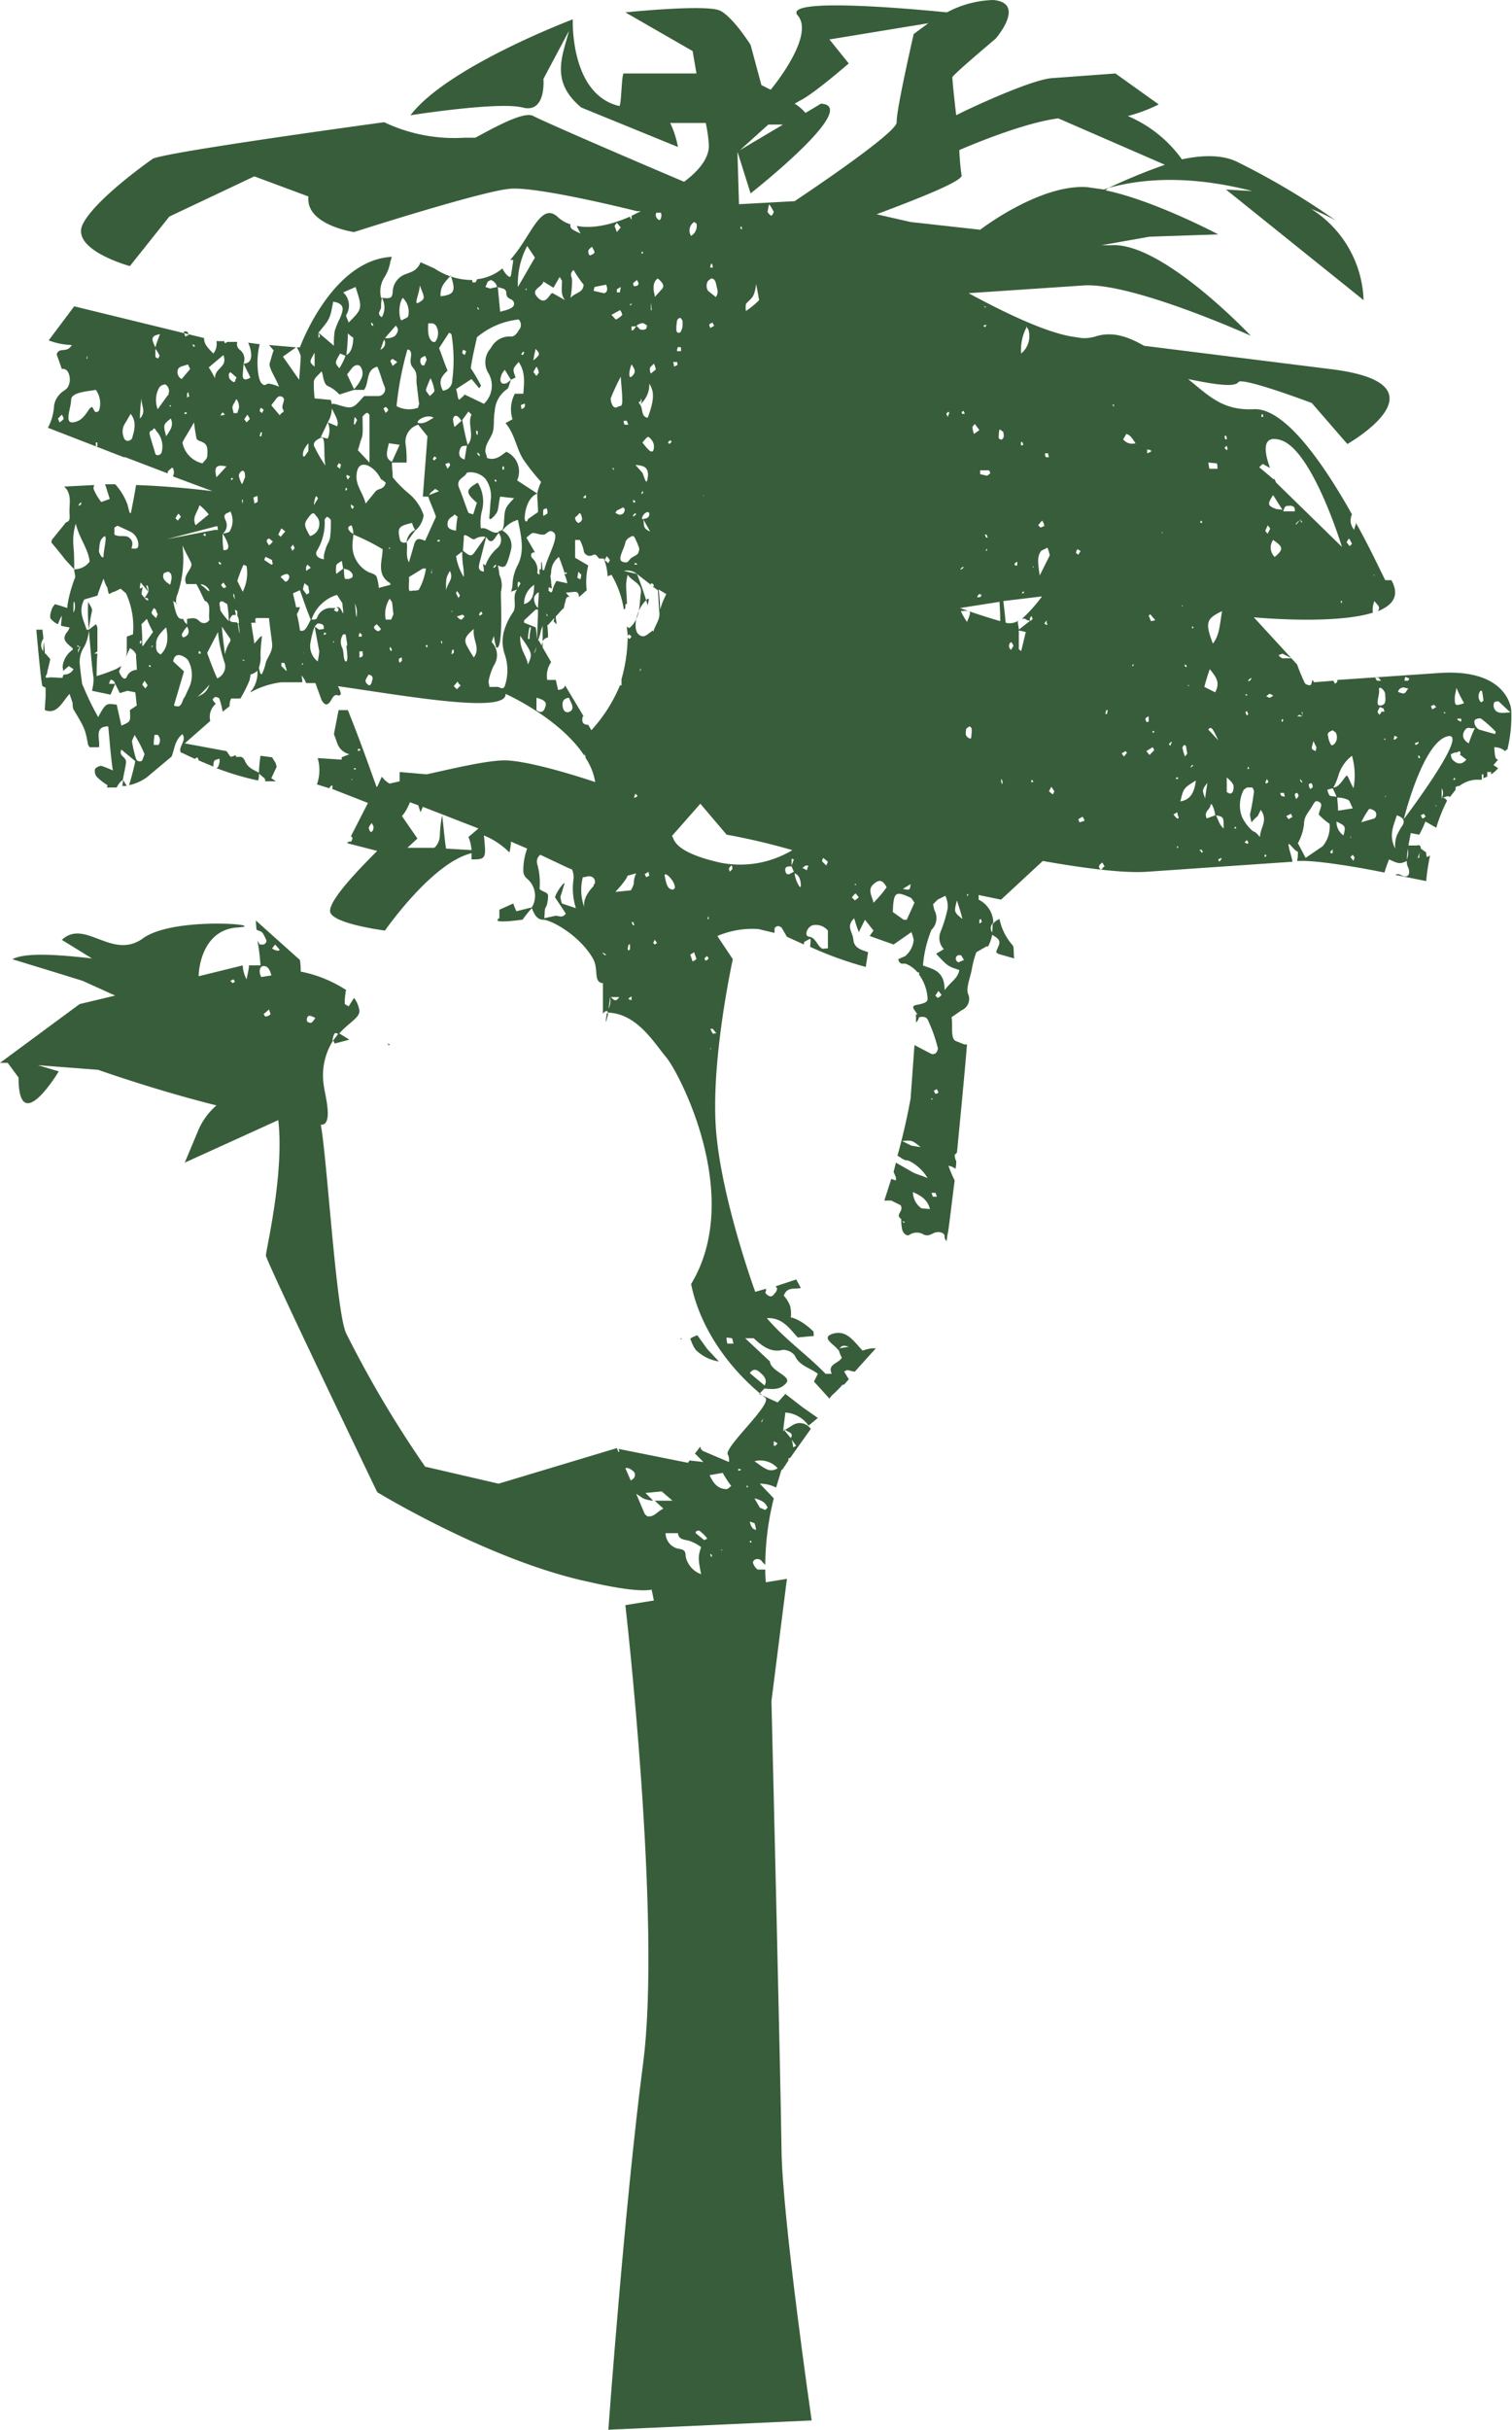 <svg id="Layer_1" data-name="Layer 1" xmlns="http://www.w3.org/2000/svg" viewBox="0 0 195.6 314.1"><defs><style>.cls-1{fill:#385d3a;}</style></defs><path class="cls-1" d="M80.9,207.5s4.7,40.8,2.3,59.2-4.5,47.4-4.5,47.4l26.3-1.2s-3.8-26.2-3.9-35-1.3-58-1.3-58l2-15.8" transform="translate(0 0)"/><path class="cls-1" d="M93,176l-1.5-1.6-1.3-1.8c-.9.4-1,.4-.8.7a4.5,4.5,0,0,0,.6,1.2A5.4,5.4,0,0,0,93,176ZM43.3,134.9l1.9-.5-1.3-.8h-.1l-.7.9Zm35.1-2.8.3-1.1h-.2C78.5,131.1,78.3,132.1,78.4,132.1Zm49.9-11.3.3.2c1,.6.7,1,.4,1.7s.1.4.1.6l2.1.6c-.1-.7,0-1.5-.2-1.7a7.3,7.3,0,0,1-1.7-3.4,2.2,2.2,0,0,0-.9.7A5.7,5.7,0,0,1,128.3,120.8ZM50.2,134.9v.2h.2V135Zm80.2-16.5h-.1v0ZM87.9,173.1h.3V173ZM195.5,91.8s-.3-5.4-9.3-4.8l-13.2.9v.2c0,.1-.2.2-.3.3l-.2-.4h0l-2.5.2-.2-.3c-.1.2-.1.4-.2.6s-.7,0-.8-.2a24.4,24.4,0,0,1-1-2.4h0l-5.6-6.1s10.3,1,15.4-.6a3,3,0,0,1,.2-1.5c.3.4.6.6.6.9s-.1.2-.1.4c1.9-.8,2.8-2,1.7-4h-.8c-.9-1.8-2.2-4.6-3.9-7.6a.4.4,0,0,1,.1.3c0,.2-.2.5-.2.8a1.8,1.8,0,0,1-.3-2c-3.7-6.6-8.7-13.8-12.7-13.6s-5.8-1.7-8.5-3.9c3.4.7,6,1.1,6.5.4s9.5,2.7,9.5,2.7l4.6,5.3s13.7-7.8-2.3-9.7l-24-3c-2.1-1.2-4.1-1.9-6.3-1.2a5,5,0,0,1-1.8.2l-1.3-.2c-3.4-.6-8.3-2.9-13.3-5.6l14.9-1c6.3-.4,21.6,6.5,21.6,6.5s-11.4-12.1-18-11.7h-1.3l6.2-1.1,8.9-.3s-8.3-4.4-14.6-5.7l.4-.3-.6.2-2.1-.3c-5.1-.4-11.5,3.7-13.9,5.5l-9-1-4.4-1c4.8-1.8,11-4.2,11-5a31.2,31.2,0,0,1-.3-3.3c3.5-1.5,9-3.6,12.8-4.1l13.8,6a74.9,74.9,0,0,0-7.3,3c6.4-1.8,13.2-1,18.6.4l-3.4-.2,17.8,14.3A14.5,14.5,0,0,0,169.6,27a26.5,26.5,0,0,1,3.2,1.5A95.6,95.6,0,0,0,160.2,21c-1.9-1-4.5-1-7.3-.4a16.6,16.6,0,0,0-7-5.6,20.6,20.6,0,0,0,4-1.5l-5.6-4-8.2.6c-2.8.2-11.3,4.2-12.4,4.8-.3-2.5-.5-4.6-.5-4.9s5.6-5,5.6-5,4-4.6-.3-5a13.5,13.5,0,0,0-6,1.6c-7-.7-21.2-1.8-19.3.4s-1.7,7.4-3.5,9.6L98.5,11,97.1,5.8s-2.2-3.5-3.9-4.4-12.3.2-12.3.2l8.7,5,.5,2.9H80.7c-.3-.1-.3,4.3-.6,4.2-6.4-1.5-6-11.2-6-11.2s-16.2,6.1-21,12.4c0,0,11.4-1.8,14.5-1s2.7-3.7,2.7-3.7L73.6,4c-.8,3.2-2.5,6.5,1.6,9.9L87.7,19a12.1,12.1,0,0,0-1-3.1h4.6a18.6,18.6,0,0,1,.4,2.8c.1,2.1-2,3.9-3.2,4.8C80,19.9,70.1,15.6,69,15s-4.2,1-7.5,2.8H60.1a21.1,21.1,0,0,1-10.4-2s-27.3,3.7-29.9,4.7c0,0-7.5,5.2-9.1,8.5s6.1,5.4,6.1,5.4L21.9,28l11-5.2,7,2.6h0c-.4,3.7,5.9,4.6,5.9,4.6S62.3,24.7,66,24.4s16.4,2.9,16.4,2.9h.5l-1.2.6v.5a.8.8,0,0,1-.2-.4c-1.6.7-4.4,1.7-6.9,1.2l.5,1c-1-.5-1.4-.6-1.3-1.2a4.2,4.2,0,0,1-1.7-1c-2.2-1.9-3.4,2.6-6.1,5.6h.4c-.1.8-.2,1.4-.3,2s-.9-.4-1.1-.9a6.2,6.2,0,0,1-3.3,1.4.8.8,0,0,1-.2.4h-.4v-.3a8.8,8.8,0,0,1-4.9-1.5l-1.8-.8a2.1,2.1,0,0,1-1.3,1.3l-.5.2a2.5,2.5,0,0,0-1.8,2.4c-.1.8-.3.8-1.5.7a3.4,3.4,0,0,1,.4-2.6,5.4,5.4,0,0,0,.8-2.1c.1-.2.1-.4.2-.6-7.8.4-11.9,11.7-11.9,11.7h-.4a5.4,5.4,0,0,1,.5,1.1c0,.8-.1,1.6-.2,3.1l-2.1-3,1.7-1.2-3.5-.3.6.7c-.2.5-.3,1-.5,1.6s.7,1.8,1.2,3.1a4.6,4.6,0,0,0-1.3-.4c-.3-.1-.5.5-1-.1s-.7-3.2-.2-5l-1.5-.2a4.2,4.2,0,0,1,.4,1.6c0,.8-.4,1.1-1,1.1a1.5,1.5,0,0,0-.5-1.8.9.9,0,0,1-.3-1H29.4l-.3.2c0-.1-.1-.2-.1-.3H28a2,2,0,0,1-.4,1.6c-.9-.9-1.2-1.3-1.2-2L9.6,39.6,6.3,44a8.9,8.9,0,0,0,3,.6c-.6,1-1.4.4-1.8.9a.4.4,0,0,0-.1.5L8,47.7c.6-.1.9.4,1,1A2,2,0,0,1,8.8,50c-.2.4-.8.6-1.1,1A2.7,2.7,0,0,0,7,52.4a7,7,0,0,1-.8,2.9L16,59.1h.2l5.5,2.1V61c.1-.2.3-.3.5-.5s.3.4.3.6-.1.3-.1.5l5.1,1.9s-4.4-.6-9.9-.8c-.2,1.3-.4,2.2-.6,3.3s-.4-.7-.6-1a6.7,6.7,0,0,0-.6-1.2,7.4,7.4,0,0,0-.9-1.2H13.6l.6,1.9-1.1.4a7.5,7.5,0,0,1-1-1.7,1.1,1.1,0,0,1,.1-.5l-3.9.2c1.1,1,.6,2.4.7,3.6s-.4.8-.6,1.2L6.7,69.8c0,.1-.1.3,0,.4S8.2,72,8.4,72.3l1.2,1.3c0,.4.2.9.1,1.1s-.9,2.4-1,3.9l-.9-.3-.7-.2c-.2.3-.4.5-.4.7a2.2,2.2,0,0,0-.2,1.1,2.5,2.5,0,0,0,1,.8A5.4,5.4,0,0,1,8,79.6c0,.3-.1.8-.1,1.3l1,.2H9a1.6,1.6,0,0,1-.4.7c-.5.8-.3,1.1.8,2v.2a3,3,0,0,0-1.3,2.2c.1.6.1.9.1.5l.7-.6.6.4a1.3,1.3,0,0,1-1.2.7c-.1,0-.2.3-.2.4s-1.3-.1-1.9,0-.1-.4-.1-.6.3-1.2.4-1.8l-.6-.7H5.8c0-.5-.1-1-.1-1.5a4.9,4.9,0,0,0-.1,1.2,1.3,1.3,0,0,1,0-1.6c0-.5-.1-.9-.1-1.2H4.7c.3,3.4.7,7.4.8,7.3l.4.2v1c0,.6-.1,1.3-.1,1.9,1.6.6,2.2-1,3.2-2.1l.4,1.2a2.2,2.2,0,0,0,.1.8c1.5,2.5,1.5,2.5,1.9,4.6l.2.3h1.2c.2-1-.7-2.7,1.2-2.7.2,1.9.3,3.7.6,5.7a15.6,15.6,0,0,0-1.5-.6,1.2,1.2,0,0,0-.8.4,1.2,1.2,0,0,0,.2,1,7.6,7.6,0,0,0,1.4,1.1.4.4,0,0,1-.1.3h1.3a2.5,2.5,0,0,1,.8-1,1.9,1.9,0,0,1-.1.8h.6l-.5-.8c.1-.7.3-1.4.4-2.2s-1-.8-.6-1.7l1.8,1.5c-.2,1-.5,2.1-.8,3.1a5.9,5.9,0,0,0,2.4-1.1l3.1-2.6c.4-1,.4-2.1,1.4-2.9.6.9-.6,1.6-.2,2.4h.1l1.7.8.3-.2a.8.8,0,0,1,.2.4h0l1.9.8a1.7,1.7,0,0,1,.1-.7c.1-.2.4-.2.6-.3s.1.6,0,.8a.5.5,0,0,1-.3.4,35.4,35.4,0,0,0,5.4,1.6,2.8,2.8,0,0,0,.1-.9c.3.3.8.6.8.8v.2h1.4l-.6-.4.7-1.5c-.1-.2-.1-.5-.3-.7l-.3-.5-1.5-.2a18,18,0,0,0-.2,2.2c-.7-.4-1.4-.6-1.8-1.5s-.8-.4-1.2-.6h0v-.2h0c-.2.1-.6.3-.7.2l-.5-.7-5.4-1,3.3-2.9a2.2,2.2,0,0,1,.7-2.2c-.1-.2-.3-.3-.4-.6l.3-.3c.2,0,.6.1.6.3a9.4,9.4,0,0,1,.4,1.6l.9-.7a2,2,0,0,1,.2-1h1.2a17.9,17.9,0,0,0,1.2-2.4c0-.2.1-.4.1-.7a1.9,1.9,0,0,0,.9-.5,3.8,3.8,0,0,1-.7,2.5c-.1.1-.2.2-.2.3a11,11,0,0,1,4-1.3h2.7a3.4,3.4,0,0,0-.1-.9,3.7,3.7,0,0,1,.6,1h1.2l.8,2.2c.3.5.7,1,1.3-.1s.9-.1,1.2-.7a3,3,0,0,0-.4-1c9,1.3,21.9,3.6,21.7,1,0,0,7,3.1,10.2,8v-.2c.1.1.1.3.2.4h-.1a8,8,0,0,1,1.3,3.2c-4.2-1.4-9.6-2.9-12-2.8s-6.2,1-9.8,1.8l-3.5-.3v1.2l-1.3.3a3,3,0,0,1-1-.9l-.6,1.3h-.1c-.9-2.5-2.2-6.2-3.7-9.9H43.8l-.6,3.1.4,1.1a2.2,2.2,0,0,0,1.6,1.5l-1,.4v.3l-3.1-.2a5.6,5.6,0,0,1-.1,3.4l1.6.5a.8.8,0,0,1,.4-.4v.5l4.6,1.8-2.2,4.3.2.2a.8.8,0,0,1-.2.5h-.3l-.2.2,3.9,1c-1.7,1.7-6.2,6.2-6.1,7.8s7.1,2.5,7.1,2.5,6.1-8.8,11.2-10v.8c1.9,0,1.9-.1,1.6-3.1a10,10,0,0,1,3.3,2.2,6.8,6.8,0,0,0,.2-1.4l2.1.9a7.9,7.9,0,0,0-.5,2.8,1.3,1.3,0,0,0,.5,1.1,2.9,2.9,0,0,1,.6,3.7h0l-2,.5a10.4,10.4,0,0,1-.4-1l-1.8.8v1.1c-1.3.8,2.9.2,2.9.2h.1a14.6,14.6,0,0,1,1.2-1.5c.3.7.6,1.5,1.5,1.5s4.6,1.9,6.4,5c.8,1.4,0,3.1,1.3,3.2v4a.6.6,0,0,1,.6-.4v.2h0c3.8.1,6,3.9,7.6,5.8s10.1,17.9,3.2,29.3c.1.1,1,7.8,9.6,14.7,1,.8-5.7,6.7-4.8,7.4a2,2,0,0,1,.1.9l-3.3-1.4a.7.7,0,0,1-.4-.6l-.7.9,1.1,1.1-1.8-.2-.2.3-9-1.8a.6.6,0,0,1,.1.4H80l-.2-.5-15.3,4.6L55,189.6a140.7,140.7,0,0,1-10.2-17.2c-1.3-2.5-2.5-22.8-3.3-27,1.7.1.5-4,.4-5a8.4,8.4,0,0,1,1.2-5.9H43c.2-1,.3-1.1.8-.8,1.3-1.5,2.7-2.1,2.7-3a3.6,3.6,0,0,0-.7-1.7l-.7,1.1-.5-.3a6.6,6.6,0,0,1,.1-1.4.6.6,0,0,1,.1-.4,16.6,16.6,0,0,0-5.9-2.4,8.5,8.5,0,0,0-.1-1.5l-5.7-5.1a10.9,10.9,0,0,0,.1,1.2l.5.2c.3.1.5.6.7,1s-.1.6-.3.7h-.5l-.3-.5a25.3,25.3,0,0,1,.4,3.2H32.2v.3l-.3,1.5a4.1,4.1,0,0,1-.5-1.8l-5.7,1.4c0-1,.5-6,5-6.3s-8.2-1.5-12.2,1.4-7.5-2.6-10.5.2l3.9,2.4c-4.4-.5-8.6-.8-10.3.1l6.2,1.9,2.9.9,4.2,1.9-4.6,1.1L0,137.4H1l1.4,1.9c0,7.9,5.2-.8,5.2-.8l-2.7-.8,7.8.6s7.3,2.6,15.3,4.6a8.9,8.9,0,0,0-2.3,3.1l-1.8,4.3L36,144.8c.8,6.9-1.6,16.8-1.6,17.5s14.4,30.6,14.4,30.6,14.6,8.9,27.4,11.6c4.8,1.1,7.1,1.2,8.1,1l2.2,10.7,12.6,1.1c-.7-4.6,1-7.9.5-10a15.6,15.6,0,0,1-.6-4.4H98a1.8,1.8,0,0,1-.6-.9.5.5,0,0,1,.3-.4.7.7,0,0,1,.9.3l.4.4a36,36,0,0,1,1.1-8.6l-1.8-1.9a4.6,4.6,0,0,1,2.1.5l.7-2.3h.1l.8-1.2v-.3h.2l2.7-3.8-.3-.3a1.7,1.7,0,0,0-2-.2l-1.3.8.3-2.4a4,4,0,0,1,3,1.7l1.2-1-2-1.4-2.2-1.7-1,1.1-2.4-1.1.7-.7c1.1.1,2,.2,2.8-.7s-2-1.5-2.1-2.8L96.4,173h1.1c1.1,1,2.2,1.9,3.8,1.5a2,2,0,0,1,1.5.7c.6,1.4,2,1.6,3,2.4l-.5,1,2,2.2.3-.4a14.7,14.7,0,0,0,1.4-1.4h.2l.6-.7-.6-1,.4-.2.8.2h.2l2.7-3h-.4a5,5,0,0,0-1.3.3c-1.1-1.1-2-2.7-3.8-2.2s.3,1.5.6,2.1h.1a4.2,4.2,0,0,0,.4,1c-.4.8-1.9.8-1.3,2.1h-.8c-2.3-2.4-5.2-4.4-7.6-7.2,2-.1,2.9,1.3,4,2.5l2.1-.2c-.1-.3,0-.5-.1-.6s-1.5-1.5-2.9-1.8a3.8,3.8,0,0,0-.1-1.5,4.1,4.1,0,0,0-.8-1.3c.4-1.2,1.4-.8,2.2-1l-.6-1.1-2.7.9c.1,0,.1.1.2.2s-.1.6-.3.7a.7.7,0,0,1-.5.4,1,1,0,0,1-.7-.5.9.9,0,0,0,.1-.5l-1.4.4s-4.5-12.3-5.1-21.3,2.2-21.7,2.2-21.7l-2-3a11.6,11.6,0,0,1,5.3-.9l2.1.5v-.6c.3-.4.6-.3.9-.1l.7,1.2,2.2,1v-.2c0-.2.4-.3.7-.5s.1.7.1,1A46.9,46.9,0,0,0,112,125l.3-1.9c-.8-.3-1.8-.5-1.9-1.6s-1-1.7.1-2.8a18.9,18.9,0,0,0,.6,1.8l.8-1.6,1.1,1.4-.5.7,3.1,1.1,2.3-1.6a5.4,5.4,0,0,1,.3,1,3.1,3.1,0,0,1-1.1,2.1l-.9.4c.2.8.6.5,1,.6a3.9,3.9,0,0,1,1.5,1.1h.2v.3a5.8,5.8,0,0,1,1.1,3.1c0,.4-.3.6-1.4.8s.1.9.1,1.4a.2.2,0,0,0-.2-.2v1.1a1.6,1.6,0,0,0,.4-.7c.5-.1,1-.1,1.2.5a19.6,19.6,0,0,1,1.2,3.4c.1.2-.1.6-.2.7a.6.6,0,0,1-.7.1l-2.1-1.1-.5,6.9s-.6,3.5-1.7,7.4c.4.2.8.6,1.2.6s1.9.9,2.7,2.3c-.9-.4-1.5-.5-2-.8l-2.1-1.2-.3,1.2.3.7v.4l-.6-.2-.9,2.8h.9l1.2.6c.5.8-.8,1.2.1,1.8a5.3,5.3,0,0,0,.1,1.3c.1.5.6,1,1,.7a1.7,1.7,0,0,1,1.8,0c.7.3,1.1-.2,1.6-.3s1.1.1,1.1.5.1.4.2.6.1-.6.2-.9.5-3.8.9-6.9a15.4,15.4,0,0,1-.8-1.9,1.9,1.9,0,0,1,.9.4,3.4,3.4,0,0,0,.1-1h0a1.9,1.9,0,0,1-.2-.8l.3-.3c.4-4.2.9-9.2,1.3-14-.3.1-.6-.1-1.4-.4s-.4-1.9-.6-3.1l1.3-.9a1.6,1.6,0,0,0,.8-2.2c-.2-.8.3-2,.5-3a13.1,13.1,0,0,1,.6-2.3l1.4-.8c0,.4.5-.5.7-1.7a.9.9,0,0,1,.1-1.3,3.4,3.4,0,0,0-1.9-3v-.6l2.9.6,5.4-5h0c5.1.9,10.3,1.6,13.4,1.4l18.9-1.3c-.1-.7-.4-1.4-.5-2.1s.7.7,1.2.8a4.9,4.9,0,0,1-.1,1.2h.3c2-.1,7.1.7,11,1.5a16.2,16.2,0,0,1,.6-1.7h0c1.3.6,1.4.6,2.3.2a1.5,1.5,0,0,0,.2.9c.2.6.1,1.1-.4,1.1s-.8-.5-1.3-.2l4,.8a27.2,27.2,0,0,1,.5-3.3l-.4.2a1.5,1.5,0,0,1-.1-.6l-.7-.5c0-.4-.2-.5-.5-.4h-1.1l.3-1.6,1.1.2a13.8,13.8,0,0,0,.8-1.7l1.4.8a21.3,21.3,0,0,1,1.4-3.5.9.9,0,0,0-.6-.4c.3,0,.7-.3.9-.1h.1l.7-.9v-.2c-.1-.1.2-.3.4-.3h.1a3.9,3.9,0,0,1,2.1-.8h.8v-.7h.2v.5l.5-.2v-.6h.5v.3a3.4,3.4,0,0,0,.9-.8l-.6-.4.6-.7c-.4-.1-.4-.4-.5-1.6a2,2,0,0,1,1.4.5l.2-.2h.1A18.1,18.1,0,0,0,195.5,91.8ZM177.7,74.3a.1.1,0,0,1,.1.1h-.1ZM164,69c-.1-.1-.3-.3-.3-.4s.2-.4.3-.7l.3.4C164.3,68.5,164.1,68.7,164,69Zm.9,3a1.7,1.7,0,0,1-.2-2.2C166,70.7,166.1,71,164.9,72Zm.2-6.2c-1.1-.4-1.2-.6-.4-1.8l1.2,1.9Zm2.4.3H166c.1-.3.2-.7.5-.7S167.6,65.2,167.5,66.1Zm.2,1.7h-.1a1.2,1.2,0,0,1,.5-.5Zm.7-.2-.3-.5h0l.4.4h-.1ZM173.5,78a.4.4,0,0,0-.1-.3h.2A.3.3,0,0,1,173.5,78Zm1-8.4a4.3,4.3,0,0,1,.4.7l-.3.3-.4-.5ZM163.3,53.5a.1.1,0,0,0,.1.1v.3h-.2A.4.4,0,0,1,163.3,53.5Zm.1,6.5.9.5c-.7-1.9-1.2-4.4,1.4-3.6,4.1,1.3,7.9,13.8,7.9,13.8l-8.5-8.3-.3-.6V62l-1.9-1.6C163.1,60.2,163.4,59.9,163.4,60ZM7.9,43v0ZM7.7,54.6l-.2-.5.5-.5c.1.2.3.5.2.6S7.9,54.5,7.7,54.6Zm14.4-2.2v.2c-.1-.1-.2-.1-.2-.2Zm-.7-2.7a1,1,0,0,1,.4,1.2c0,.1,0,.2-.1.2l-1.3,1.8a3.3,3.3,0,0,1,.2-2.8A1,1,0,0,1,21.4,49.7Zm-1.3-3.6v-1a3.5,3.5,0,0,1,.5.8c.1.1-.1.3-.1.4S20.1,46.2,20.1,46.1Zm.6-2.9a17.7,17.7,0,0,0-.6,1.7C19.5,43.7,19.6,43.4,20.7,43.2ZM11.3,46v.2c0,.1,0,.2-.1.2A.8.8,0,0,1,11.3,46Zm1.3,11.7h-.2v-.5h.2Zm.2-4.6c-.6.5-.6-.2-.9-.5l-.3.2c-.6.9-1.1,1.7-2.2,1.8s-.2-1.9-.2-2.9,2.1-1.1,3.2-1.3A3,3,0,0,1,12.8,53.1Zm4.3,3.5c0,.2-.4.4-.6.4a.6.6,0,0,1-.5-.5,1.9,1.9,0,0,1,.2-1.8l.7-1.2C17.7,54.5,17.4,55.6,17.1,56.6Zm1-2.5a24.5,24.5,0,0,1,.2-2.7C18.2,52.3,19,53.2,18.1,54.1Zm2.8,4.4a.5.5,0,0,1-.3.3.4.4,0,0,1-.5-.1c-.2-.8-.5-1.6-.7-2.4s.3-.5.4-.8.4.1.4.2A2.9,2.9,0,0,1,20.9,58.5Zm.6-2.1c-.4-1.5-.4-1.5.6-2.3C22.5,55.1,22,55.6,21.5,56.4Zm24,44.5v-.2h.1Zm.3-1.4v-.2h.2a.1.1,0,0,0,.1.1Zm.5-2.4v-.2c0-.1.1-.1.2-.1s.1.1.1.2Zm1.6,10.4a1.1,1.1,0,0,1-.2-.5,2.1,2.1,0,0,1,.4-.6l.2.4C48.4,107.2,48.1,107.7,47.9,107.5Zm12.7.7a5.3,5.3,0,0,1,.4,1.7h.1l-3.4-.2c-.2-1.3-.3-2.7-.5-4.3a15.8,15.8,0,0,0-.3,2.6,2.3,2.3,0,0,1-.6,1.5.1.1,0,0,0-.1.1H52.7l1.3-1.2-2-2.9a5.4,5.4,0,0,0,.9-1.5.4.4,0,0,0,.1-.3l1.1.4.3.9.3-.7,7.2,2.8ZM71.8,116l1.4,2.1c-.5.7-1,.2-1.4.3l-1.4.3c.1-.5,0-1.1.2-1.4s.3-1,.3-1.5-.8-.5-1.1-.9a8.9,8.9,0,0,0-.3-3.2,1.1,1.1,0,0,1,.4-1.2l3.6,1.7.5.2a2.5,2.5,0,0,1,.2,1.2,8.4,8.4,0,0,0,.3,3.8l-1.8-.6a2.9,2.9,0,0,1-.2-.9c.2-.5.3-1,.5-1.6S72,115.2,71.8,116Zm5.1-1.7c-.1,0-.1.1-.1.2s-1.5,1.4-1.2,2.8a6.5,6.5,0,0,1-.2-3.9c.4,0,.7-.2,1-.1A.7.7,0,0,1,76.9,114.3ZM30.1,127.1l-.3-.3.4-.2.2.3Zm4.3,4.3c-.1.1-.2-.2-.3-.3l.7-.6.2.6A.9.9,0,0,1,34.4,131.4Zm-.6-5.1c-.3-.5-.3-1.3.2-1.4s.9.3,1.1,1.2Zm2.2-3.4a1.3,1.3,0,0,1-.8-.3l.4-.5.6.7Zm4.5,9.1c-.2.3-.5.3-.8,0v-.3c.1-.5.4-.4.7-.3l.4.2ZM103,186.9l-.4.2a3.6,3.6,0,0,0-.2-1Zm-1.7-2.2.7.4c.5.2.5.5.3.8l-1-1.2Zm-2.4-1.4h0l-.5-.2Zm-.1.1-.3.5v-.2ZM82,191.1l-.4.3-.7-1.6h0a.7.7,0,0,1,.6.1,1.5,1.5,0,0,1,.6.5A.8.8,0,0,1,82,191.1Zm3.7,4c-.7.3-1.1,1.1-2,.9l-.3-.3-1.1-2.6.9.6a4.2,4.2,0,0,0,1.3.3l-1-1,2.1-.2L87,194H84.7l1.1,1Zm3,6.1c0-.7-.2-.9-1-1a2.1,2.1,0,0,1-1.6-2h1.6c.1.9.9.8,1.5,1a5.5,5.5,0,0,1,1.5.8c-.4,1.2-.4,1.5,0,3.5A3.1,3.1,0,0,1,88.7,201.2Zm2.4-2.1-1.1-.9V198c.2-.1.4-.2.5-.1a4.7,4.7,0,0,1,1,1Zm.8,2v-.2H92a.6.6,0,0,1,.1.4Zm2.2,9.6-.7-.4c-.1,0,.1-.3.1-.5l.7.4A4.3,4.3,0,0,0,94.1,210.7Zm-.8-10.4h.1v.2Zm.7,6.6h.1v.2Zm0-14.4c-1.1,0-1.7-.7-2.2-1.8l1.7-.3a12.6,12.6,0,0,0,1.1,1.7C94.3,192.3,94.2,192.5,94,192.5Zm1.5-2.4v-.2h.3v.2Zm.7,15.3h.1l.2.2Zm.4-13.1V192l.2.2Zm.5,7.1c-.1,0-.1-.1-.1-.2h.2v.2Zm.5,6.3c.1-.2.5-.2.7-.1s.3.5.2.6a3.9,3.9,0,0,1-.8,1A1.1,1.1,0,0,1,97.6,205.7Zm-.2-8.1a1.9,1.9,0,0,1-.4-.9l.6.2a2.9,2.9,0,0,1,.2.9Zm1.4-3.4a1.8,1.8,0,0,1,.5.7l-.3.3-.7-.3-.7-1.2A3.5,3.5,0,0,1,98.8,194.2Zm-1.2-5.3a3,3,0,0,1,3,.9C99.5,190.5,98.8,189.7,97.6,188.9Zm2.5-2.6.5.3-.3.3h-.2Zm-1.7-8.8c.5.4.9,1,.5,1.6L97,177.5C97.5,176.8,98,177.1,98.4,177.5Zm10.2-3.2c.4-.4.5-.4,1.2-.2ZM94.7,173c.1.2.1.5.2.7h-.8a2.2,2.2,0,0,1-.1-.8Zm23.1-58.7c-.1.8-.1.8-1,.6ZM92,34.1h.1a.9.9,0,0,1,.1.5h-.3A.9.9,0,0,1,92,34.1Zm-.4,2.2L92,36c.5,0,.6.5.7,1s.3.8-.1,1.4l-1-.8A1.2,1.2,0,0,1,91.6,36.3Zm.8,5.8-.5.3c-.1-.2-.2-.4-.1-.5s.2-.1.4-.2A.8.8,0,0,0,92.4,42.1Zm-1.3,22H91V64ZM89.8,28.7l.3.2a1.5,1.5,0,0,1-.7,1.6A1.3,1.3,0,0,1,89.8,28.7Zm.1,49.8h0ZM87.6,41.4a.5.5,0,0,1,.4-.3c.1,0,.2.2.3.4v.6a1.9,1.9,0,0,1-.2.7.3.3,0,0,1-.4.2c-.1,0-.2-.2-.2-.3A5.7,5.7,0,0,1,87.6,41.4Zm.5,4h-.5a.7.7,0,0,1,.1-.5c0-.1.2,0,.4,0Zm-1,1.4h.5c0,.2.1.4,0,.4l-.4.2C87.2,47.2,87.1,46.9,87.1,46.8Zm-.4,10.1.2.2-.3.3-.2-.2ZM86,53.8h-.2v0ZM84.9,27.5h.6a1,1,0,0,1-.1.9s-.2.1-.2,0A.7.7,0,0,1,84.9,27.5Zm.2,8.5c.7.6.9,1,.5,1.4l-.9,1a1.3,1.3,0,0,0-.1-.6C84.5,37.1,84.5,36.4,85.1,36Zm.4,36.9v0Zm-1.3-34h0c0,.4.1.8.1,1.2h-.1Zm-.1,8.6.5-.5c.1.3.3.7.2.8s-.4.3-.6.5A1.2,1.2,0,0,1,84.1,47.5ZM83,61l-.8-.9c.8.1,1.8.1,1.6,1.6S83.3,61.2,83,61Zm.2,2.7-.2.2v-.2c0-.1.1-.1.1-.2S83.2,63.6,83.2,63.7Zm-1.7,8.6c-.2.2-.3.6-1,.3s.3-1.7.4-2.5a1.2,1.2,0,0,1,.7-.7c.4-.3.5.1.7.5a10.4,10.4,0,0,1,.4,1,1.4,1.4,0,0,1-.2.7C82.2,71.9,81.7,72,81.5,72.3Zm.9.7h-.3v-.2h.1C82.4,72.8,82.4,72.9,82.4,73Zm-.2-6.7a.3.3,0,0,0,.1.2l-.4.3v-.2Zm-.3-1.4v-.3l.3.2c0,.1-.1.1-.1.2Zm0-22.2h-.2v-.5h.6Zm.7,2.1v-.2h0ZM84,66.4c0,.6-.4.6-.8.7s.1-.9.6-.9A.2.2,0,0,1,84,66.4Zm.1,2.3c-1.1-.4-.7-1.1-.9-1.6Zm-1-11.5c.4-.4.6-.8.8-.7s.7.6.7,1.2-.2.8-.5.6S83.5,57.7,83.1,57.2Zm.7-3.2c-.9-.1-.6-1.2-1-1.7s.1-.3.1-.5v-.3c0,.1.2.3.1.3a.8.8,0,0,1-.2.5A3.4,3.4,0,0,0,84,49.6C84.7,50.7,84.6,51.8,83.8,54Zm-.7-21.5a.1.1,0,0,0,.1.1.2.2,0,0,1-.2.2v-.2ZM83,41.8c.2-.1.4.1.6.2s0,.4,0,.5a.9.9,0,0,1-.7.1c-.2,0-.3-.3-.5-.4S82.8,41.8,83,41.8Zm-.6-5.6c.1.2.2.3.2.5s-.3.3-.5.3-.2-.4-.2-.4Zm-.9,3.1h.3l-.3.2Zm.2,7.8c.3.5.7.9.1,1.5S81.4,47.8,81.7,47.1Zm-.6,7.3a1.7,1.7,0,0,0,.2.5h-.5a.7.7,0,0,1-.1-.5ZM80.8,66a.6.6,0,0,1-.8.5l-.4-.2.2-.3.8-.4C80.7,65.6,80.9,65.9,80.8,66Zm-1.2-4.8h0c0,.1.1.1.1.2Zm.2-32.4.5.6-.5.6-.3-.8Zm.5,8.3c0,.2-.1.5-.1.7h-.4v-.4Zm-.1,3c.1,0,.3.5.3.6a2.4,2.4,0,0,1-.8.6c-.1,0-.3-.3-.6-.6ZM79,51.5a30.2,30.2,0,0,1,1.3-2.8c.1,1.4.2,2.2.2,3.1s-.3.6-.6.8-.5,0-.6-.1A1.9,1.9,0,0,1,79,51.5Zm.4,9.3-.2-.3h.1C79.4,60.5,79.4,60.6,79.4,60.8Zm-.5,11.6-.2.4-.5-.4.3-.5Zm-.8-34.5-1.3-.3c0-.2.1-.3.1-.5l1.5-.3C78.7,37.4,78.5,37.9,78.1,37.9Zm-1.5-6c.1.3.3.5.3.7s-.3.3-.5.4-.3-.3-.3-.5S76.3,32.1,76.6,31.9ZM75.5,64.2l.3-.2v.3c0,.1-.2.1-.3.1ZM74,36.2c0-.4-.4-.8.2-1.3a15.6,15.6,0,0,0,1.3,1.9c-.1,1.1-.9.9-1.7,1.7A11.6,11.6,0,0,0,74,36.2Zm1.3,30.9a.6.6,0,0,1-.5.5.8.8,0,0,1-.4-.6c-.1-.1.3-.3.5-.6S75.3,66.9,75.3,67.1ZM73.1,74h.2v.2h-.3a5.6,5.6,0,0,1,.4,1.2l-1.4-.3a3.7,3.7,0,0,0-.5,1.1h0a.5.5,0,0,1-.2.4v0l-.3-.2c-.1-.1,0-.3,0-.5l.4.2c-.1-.6-.1-1.1-.2-1.6a4.3,4.3,0,0,0,.1-.5,2.5,2.5,0,0,1,1-2c.3.7.5,1.4.8,2.2Zm-2.7-.3h-.2c-.1-.8-.1-1.2-.1-1H70v.9h-.2v.7l-.3-.2a2.1,2.1,0,0,0-.7-2c-.2-.4-.1-.7.4-.7l-1.1-1.9c.4-.3.6-.6.9-.6s1,.3,1.4.2.7-.8,1.3-.2S70.8,72,70.4,73.7Zm.5,5.9h-.2v-.4C70.7,79.4,70.8,79.5,70.9,79.6ZM65.5,58.4c-.7.5-1.4,1.2-2.5.8a2.5,2.5,0,0,0-.2-.7c-.1-1,.6-1.7.9-2.5s.1-1.9.3-2.8a3.7,3.7,0,0,1,1.6-2.9c.2-.1.3-.7.5-1.2l.6-.3c-.4-1.1-.4-1.1.4-2,.9,1.3.7,2.7.6,4.1H66.6a4.3,4.3,0,0,0-.3,3.3l-.9.5c1.2,1.4,1.4,3.3,2.3,4.7A28.3,28.3,0,0,0,70,62.3a6.6,6.6,0,0,0-.5,1.5c0,.7.1,1.5.1,2.4l-1.3.9h0c-.1.4-.3.4-.4.1s.1-2.8,1.6-3.4l-2.6-1.7A2.8,2.8,0,0,0,65.5,58.4Zm-1,10.4c-.9.3-1.4-.7-2.3-.5a6.9,6.9,0,0,1,.1-2.1,4.6,4.6,0,0,0-.5-3.8c-1.6.9-1.6,1.3-.1,2.6-.2.5-.3,1-.5,1.5l-.6-.2c-.4-1-.7-2-1.2-3.2s.7-1.3,1-2a2.6,2.6,0,0,1,2.4.8,3.8,3.8,0,0,1,.7,2.6c-.1.8-.1,1.5-.2,2.3s.8-.2,1-.6.2-1.2.4-2l1.8.2c-1.2,1.3-1.2,1.3-1.3,3.1a3,3,0,0,1-.2,1h0l-.5.2ZM59,76.7c0-.1.1-.2.1-.3a2.1,2.1,0,0,1,.4.6l-.2.3Zm.3,2.4c-.1.2-.1.4-.2.6h0C59.2,79.5,59.2,79.3,59.3,79.1ZM59,71.9l.8-.6a10.9,10.9,0,0,0,.1,1.8,7.6,7.6,0,0,1,.1,1.5A7.2,7.2,0,0,1,59,71.9Zm0-3.3c-.7-.1-1.2-.3-1.1-1s.6-.7.9-1.1l.4.3A11,11,0,0,0,59,68.6Zm1.5-11.1c-.3-1.1-.5-2.1-.7-3.2l.8-1.1.4.4C60.4,54.8,61.5,56.4,60.5,57.5Zm-.1.1-.3,1.8c-.7-.2-.8-.7-.6-1.3S60,57.7,60.4,57.6Zm-.5,13.6c0-.6.1-1.1.1-1.8s1.1.5,1.4.3a1.9,1.9,0,0,1,1.4-.3l-1.2,1.7C61,72,60.9,72,59.9,71.2Zm1.8-15a.9.9,0,0,1-.1-.5h.2v.5Zm.1,2.3.3.3a.3.3,0,0,0-.1.2l-.3-.4A.1.1,0,0,0,61.8,58.5ZM64,62.2V62c.1,0,.2,0,.2.1s0,.1,0,.2Zm1-1.9h.2v.4H65Zm-.2-11.6a1.7,1.7,0,0,1,.2-.5l.3-.4.8,1.3-.5.4C64.9,49.8,64.6,49.4,64.8,48.7Zm2.7,4.2a1.1,1.1,0,0,1-.1-.5c0-.1.2-.1.4-.2s.1.4,0,.5Zm.2,4.2h0Zm-.3-11.3c.1-.1.2-.2.2-.3h.2a.5.5,0,0,1-.2.4Zm.6-8.5h.1v.2H68Zm1,10.8a7.8,7.8,0,0,1,.4-.7,1.6,1.6,0,0,1,.3.8l-.3.4Zm.1,27.5c0,1.4-.3,2.2-1.3,2.5A2.9,2.9,0,0,1,69.1,75.6Zm-1.3,4.6,1.5-1.4h.3c0,1.3-.1,2.6-.1,3.5s-.1-.8-.2-1.2l-1.5-.6Zm1.3-3a1.5,1.5,0,0,1,.5-.6h.1c0,.7-.1,1.3-.1,2A1.7,1.7,0,0,1,69.1,77.2Zm1.2-11.3c0-.1.2-.1.4-.2a.9.9,0,0,1,.1.7l-.5.3A2.2,2.2,0,0,1,70.3,65.9Zm0-29.5,1.3.8.8-1.4.3.5c0,.9-.2,1.8.4,2.5l-1.6-.9c-.4-.1-.8,1.7-1.9.6S70.1,37.2,70.3,36.4ZM69,46.6a13,13,0,0,1,.3-1.5C69.9,45.8,69.9,45.8,69,46.6Zm-.8-14.8,1,1.5L67,37.1A10.3,10.3,0,0,1,68.2,31.8Zm-2.7,6.1c0,.9.9.6,1,1.3s-1.1.9-1.8,1.1l-.3-3.2C64.8,37.3,65.5,37.2,65.5,37.9Zm-2.4-1.5.4-.2a1.2,1.2,0,0,1,.8.9l-.9.2-.6-.2Zm-1.3,3.3.2.3h-.2c0-.1,0-.2-.1-.2Zm-1.9,5.5.4.2a1.7,1.7,0,0,1-.2.5c-.1-.1-.3-.2-.3-.3S59.9,45.3,59.9,45.2ZM61,49l1,1.2c.1-.2.3-.4.2-.4a21.4,21.4,0,0,0-1.3-2.2c.2-1.4.5-2.6.8-4a10,10,0,0,1,5.4-2.3,1,1,0,0,1,0,1.4c-.2.4-.6.9-1.1.8A2.7,2.7,0,0,0,63.5,45h0a2.7,2.7,0,0,0-.4,3.1,3.2,3.2,0,0,1-.5,4.1l-2.5-1.2c-.1.2-.3.3-.6.6s-.3-.8-.5-1.3Zm-1.6,5,.3.4-.9.8a4.4,4.4,0,0,1-.2-1C58.7,53.7,59,53.6,59.4,54ZM58.3,35.6c.7,2,.5,2.5-1.3,2.7C56.9,36.9,57.7,36.4,58.3,35.6Zm-2.9,6.2h.4a.7.7,0,0,1,.6.3,1.9,1.9,0,0,1-.1,2.1H56C55.5,43.9,55.3,43.2,55.4,41.8Zm.2,9.4c-.2-.3-.5-.6-.5-.8a11.4,11.4,0,0,1,.6-1.5,5.4,5.4,0,0,1,.5,1.6C56.2,50.7,55.8,51,55.6,51.2Zm.9,8-.3.3a.2.2,0,0,1-.2-.2l.2-.3ZM56.1,54c-.7.4-1.2.8-1.9.7S55.1,53.4,56.1,54Zm-.4,9.7.6-.5.5.3-1.3.5Zm-.5-17.2-.3.7c-.1.1-.4,0-.4-.1a.9.9,0,0,1-.1-.7c.1-.2.4-.3.6-.4Zm-.5-3.8v0Zm-.4-5.8c.7,1.7.7,1.7-.1,2.2S54.3,37.9,54.3,36.9Zm-2.2,1.6a2.5,2.5,0,0,1,.7,2.4c-.1.2-.5.3-.8.5S51.4,39.5,52.1,38.5Zm.6,6.7h.2c.7.5-.2,1.5.5,2.3s.4,1.3.5,2.1l.3,2.5c.1.1-.1.3-.1.6a3.4,3.4,0,0,1-2.8-.2A41.7,41.7,0,0,1,52.7,45.2ZM44.8,61.6a.3.3,0,0,1,.1-.2l.4.2L45,62Zm.1,1.7c-.1.1-.2.1-.2.2v-.4h.2A.3.3,0,0,0,44.9,63.3Zm.2,4.8.3-.2a.5.5,0,0,1,.2.4,1.7,1.7,0,0,1,.1.7,1,1,0,0,1-.5-.4A.4.4,0,0,1,45.1,68.1Zm1.8-14.2c0-.1.3-.4.5-.5s.4.2.4.3v6.1l-1.5-1.6c.2-.6.3-1.1.5-1.6S46.9,54.8,46.9,53.9ZM49.3,62h.1a.1.1,0,0,0-.1-.1l.6.5c-.2.9-.9.7-1.3,1.1l-1.3,1.6c-.4-1.6-1.5-2.5-1.1-4.2S48.6,60.4,49.3,62Zm.3-9.2.3-.2c.1.1.3.2.3.4s-.2.2-.3.4Zm-3.7,2.1c-.1-.1-.2-.1-.1-.2a2.2,2.2,0,0,1,.1-.8l.3.4Zm-.1,10.6-.2.3a.5.5,0,0,1-.2-.4v-.2Zm-.1,3.6A26.9,26.9,0,0,1,49.5,71c0,1.4-.9,3.3,1,4.4v.2L49,76a5.7,5.7,0,0,0-.3-1.5c-.3-.4-.9-.4-1.3-.7a3.8,3.8,0,0,1-1.8-3.4C45.6,70,45.7,69.6,45.7,69.1Zm4.6,1.8c0-.1.1-.1.1-.2a.4.4,0,0,0,.1.3Zm0-13.6,1.4.2-1,2.2C49.7,59.2,50.1,58.3,50.3,57.3Zm.2-10.6a.5.5,0,0,1,.3-.3l.6.4-.6.5Zm.7-4.6c.5.5.2.9,0,1.2s-.9.5-1.4.4Zm-2,3.1c.2-.4.3-.9.5-1.3A.9.9,0,0,1,49.2,45.2Zm.1-5.4a5.7,5.7,0,0,1,.1-1.3,2.5,2.5,0,0,1,0,2.5C48.7,40.6,49.2,40.2,49.3,39.8Zm-1.1,2c0,.1.1.2.1.3h-.2c0-.1-.1-.2-.1-.4Zm.6,5.6c.4.8.6,1.8,1,2.7a.9.9,0,0,1-.8,1.1H47.1c-1.5,1.7-1.5,1.7-3.5,1.1s.6,1.8,0,2.8l-1.2-.5a3.7,3.7,0,0,0,.4-2.9l-2.1-.2a17,17,0,0,1-.1-2.2c.1-.5.6-.8.9-1.2s.2,1.5.9,1.8A4.4,4.4,0,0,1,43.9,51l1.9-.6h1.3C47.8,49.4,47.3,47.8,48.8,47.4ZM44.2,72.5c.1.3.1.6.2,1l-.9.7a3.9,3.9,0,0,1,0-1.1C43.6,72.8,44,72.7,44.2,72.5Zm-.6-12.2.2-.4c.1,0,.3.1.3.2s-.1.3-.1.5Zm-2.9-2.5c-.3-.5.1-.9.8-1.2s.3,2,.6,3.6A17.5,17.5,0,0,1,40.7,57.8Zm.4,6.7-.5.8a4.1,4.1,0,0,1,.2-1c0-.1.2-.2.2-.1S41.2,64.4,41.1,64.5Zm.4-8,.9-1.9a2.6,2.6,0,0,1,0,2.1Zm.8,10.3c.2.1.5.3.5.5a16.2,16.2,0,0,1-.1,2.2c-.1.6-.5,1-.6,1.6a2.5,2.5,0,0,0-.2,1.2c-.8-.1-1.2-.6-.9-1.1a7,7,0,0,0,1-4C42,67.1,42.3,66.8,42.3,66.8ZM44,45.7l.7.3a8,8,0,0,1-.8,1.6C43.3,46.9,43.3,46.9,44,45.7Zm2.8,3.1a4.9,4.9,0,0,1-1,1.5l-.9-1.9.7-.9c.4-.4.9-.4,1.1,0A1.5,1.5,0,0,1,46.8,48.8Zm-2-2.9a21.6,21.6,0,0,0,.2-2.8c.4.4.7.5.7.6S45.7,45.5,44.8,45.9ZM46,37.1c.9,2.8.9,2.8-.9,4.6-.1-.4-.4-.8-.3-1a2.3,2.3,0,0,0-.4-2.9ZM43.1,39q1.4.2,1.2,1.2a4.9,4.9,0,0,1-.4,1.1,9.4,9.4,0,0,0-.6,1.5,10.3,10.3,0,0,0-.1,1.9l-2-1.7C42.7,41.2,42.7,41.2,43.1,39Zm-1.7,4.4c0,.1-.1.2-.2.3V43C41.3,43.2,41.3,43.3,41.4,43.4Zm-.7,2.2v1.8C40,46.8,40,46.8,40.7,45.6Zm.2,21.1a1.4,1.4,0,0,1,.4,1.2,1.6,1.6,0,0,1-1.2,1.4c-.8-1.4-.8-1.6-.2-2.4S40.6,66.3,40.9,66.7Zm0,11.6v0Zm-.5-2.6v0Zm-.8-1.9v-.4a.5.5,0,0,1,.2-.4l.4.4Zm.4,2.8c0,.1-.4.3-.4.2s-.3-.4-.4-.6a3.1,3.1,0,0,1,.2-.8l.5.4C39.9,76.1,40,76.3,40,76.6Zm-.7-18.4a3.5,3.5,0,0,1,.6-.9v1l-.5.7h-.2A1.5,1.5,0,0,1,39.3,58.2Zm-4-6.1c.4-.4.6-1.1,1.2-.8s-.2,1.1.1,1.6-.2.3-.4.8l-1.1-1.3Zm-1.6.6c.1.1.3.1.4.3l-.2.4c-.1-.1-.3-.2-.3-.3S33.7,52.8,33.7,52.7Zm.2,3.2a4.3,4.3,0,0,1-.1.5h-.2c0-.2.1-.3.1-.5Zm-.6,8.2c0,.3.1.6,0,.8l-.4.2c0-.3-.1-.5-.1-.8Zm-1.8-3.2c.2.1.2.5.2.7a.4.4,0,0,1-.1.3,2.6,2.6,0,0,1-.3.7,3.7,3.7,0,0,1-.4-1.1C30.9,61.1,31.4,60.7,31.5,60.9Zm-.1,4v.2a.9.9,0,0,1-.1-.5h.1A.6.6,0,0,1,31.4,64.9Zm-.5-12.5c.1.3-.1.6-.2,1h-.5c0-.3-.2-.6-.1-.9s.3-.5.4-.8S30.9,52.1,30.9,52.4Zm-.5,25.1c-.1-.2-.3-.6-.2-.7S30.3,76.9,30.4,77.5Zm-.3-15.6c0,.1-.1.1-.2.2v-.3h.2C30.1,61.8,30.2,61.9,30.1,61.9Zm-.3-13.8.8.7c-.2.4-.2.6-.3.6s-.7-.3-.7-.8S29.7,48.3,29.8,48.1Zm0,18a2.7,2.7,0,0,1-.1,2.6c-.2.2-.6.2-.9.3a1.4,1.4,0,0,0,.4-1.7C28.7,66.3,29.5,66.4,29.8,66.1Zm-.9,9.2.4.6c-.2,0-.3.2-.4.1s-.2-.2-.3-.4ZM28.8,69a4.6,4.6,0,0,1,.7,1.4c.1.4,0,.8-.6.7A14.8,14.8,0,0,1,28.8,69Zm.4,7.1h0ZM28.5,73c-.1-.1-.2-.1-.2-.2s0-.2,0-.2l.3.2C28.6,72.9,28.6,73,28.5,73Zm.4,4.8.5.3a15,15,0,0,1,.2,2.2,8.5,8.5,0,0,1-1.1-1.4c0-.3-.1-.6-.1-.9S28.8,77.7,28.9,77.8Zm.4-17.5L28,61.7C27.7,60.4,27.9,60,29.3,60.3Zm-.6-6.6h-.2l.3-.4.3.3Zm-3.6-9.1c.1,0,.1.1.1.2H25c0-.1-.1-.2-.1-.3Zm-.9-1.7c.1,0,.2.3.2.4l-.4.2c-.1-.1-.1-.3-.2-.5S24.2,42.8,24.2,42.9Zm-1.1,4.7c.3-.3.8-.3,1.2-.5l.3.6L23.5,49A1,1,0,0,1,23.1,47.6Zm1.4,3.6-.3.2v-.5c0-.1.1-.1.2-.2A.9.9,0,0,0,24.5,51.2Zm-.4,2.3h-.3c.1-.1.1-.2.2-.2A.1.1,0,0,1,24.1,53.5ZM26.8,59c0,.3-.3.5-.6.9a3.4,3.4,0,0,1-2.6-2.7c.4-.8.9-1.5,1.5-2.6.1.9.2,1.4.3,2s1.2.3,1.4,1.3A4,4,0,0,1,26.8,59ZM27,47.5l1.9-1.6c.6,1.6-1.1,1.6-1.1,3A8.7,8.7,0,0,0,27,47.5ZM25.8,65.3A6.7,6.7,0,0,1,27,66.5l-1.7,1.4C24.8,66.8,25.6,66.2,25.8,65.3Zm-2.7,1.1.3.4-.4.5-.3-.3A2.1,2.1,0,0,1,23.1,66.4ZM20.5,78.9v0Zm-1.4-3.2a1.9,1.9,0,0,1,.1.8h0l-.3-.8Zm-.9-.4,1,1.2a5.6,5.6,0,0,1-.5.8l-.4-.5c.1-.5.1-.8.2-.9l-.4.2A2.8,2.8,0,0,1,18.2,75.3Zm1,2.3H19l-.3-.3H19C19.1,77.3,19.2,77.5,19.2,77.6Zm-.9,5.3a.4.4,0,0,1-.1.3h-.1v-.3C18.2,82.8,18.3,82.8,18.3,82.9ZM15.3,68l1.5.7a1.9,1.9,0,0,1,1.1,1.7c0,.7-.5.5-.9.5h0c.2-.6.2-1-.3-1.4s-1.3,0-1.9-.4v-.9C15,68.1,15.2,67.9,15.3,68Zm-2.5,3.2c.1-.6,0-1.3.6-1.8s0,1.7,0,2.4S12.8,71.6,12.8,71.2ZM12.6,77c.2-.6.4-1.2.8-2.2a4.8,4.8,0,0,0,.5,1.2,3.1,3.1,0,0,0,.2.8l.6-.3h.1l.8-.4.7.6a10.4,10.4,0,0,1,.9,5.3l-.8.3v2.1a4.3,4.3,0,0,0-.1.5l.5-1.1a1.6,1.6,0,0,1,.8.8c0,.7.1,1.4.1,2a1.4,1.4,0,0,0-1.3.9c-.3.6-.8-.1-1-.7l.3-.7-.7.4a25,25,0,0,1-2.5.9c0-.6,0-1.7.1-2.9h-.4l.4-.3V81.1c-.1-.2-.1-.3-.2-.4l-.9.7a20,20,0,0,1,.4-2.4c.1-.3-.3-.8-.5-1.2a24.3,24.3,0,0,0,.1,3.6h-.3c-.4-1.3-1.1-2.4-.3-3.9Zm2.3,11.4h-.8c.1-.2.1-.4.2-.5S14.8,88,14.9,88.4ZM10.5,64.9v.3l-.3.2v-.2C10.3,65.1,10.4,65,10.5,64.9Zm-.9,8.7c0-1,0-2-.1-3a7.7,7.7,0,0,1,.3-2.9c.5,2,1.6,3.2,1.8,4.9A2.5,2.5,0,0,1,9.6,73.6Zm-.1,5.6c0-1,0-1.6.1-1.4S9.8,78.7,9.5,79.2Zm.5,4.2.3.2H10Zm.1.6a.8.8,0,0,0,.2-.4h.1l-.3.8Zm5.6,9.8-.6-2.7c-1.4-.2-1.4-.2-2.4,1.6a34.9,34.9,0,0,1-1.9-3.9,1.7,1.7,0,0,1-.2-.5c0-.3-.2-1.3-.3-2.7a3.6,3.6,0,0,1,.6-2,5.6,5.6,0,0,0,.6-2.1c.2,2.3.4,4.9.6,6.1h0V88a6.9,6.9,0,0,1-.2,1.3l2.4.5.6-1.4.6,1.2,1-.3,1,.2c.1.6.1,1.1.2,1.7l-.9.6C16.9,93.3,16.9,93.3,15.7,93.8Zm2.7,4.5a.5.5,0,0,1-.8-.2,16,16,0,0,1-.5-2.1c-.1-.3.2-.6.3-1a15.3,15.3,0,0,1,1.3,2.5Zm.4-9.3-.4-.5.3-.5.4.6Zm-.3-2.5h0Zm.8-.3c0-.1-.1-.2,0-.2h.1c.1,0,.1.1.1.2Zm.3-2.5v-.2h.2Zm-1.1-.2h-.1a27.2,27.2,0,0,0-.1-2.8L19,80a13.8,13.8,0,0,0,.8,1.7Zm1.1-4.3a3.3,3.3,0,0,1,.3-.6c.1.1.3.2.3.3s.1.3.2.5l-.2.5C20,79.7,19.7,79.5,19.6,79.2Zm.9,17.1h-.6a5.3,5.3,0,0,1,.1-1.3h.4A1,1,0,0,1,20.5,96.3Zm.3-11.7c-.7-.3-.6-.9-.6-1.4s.2-1.1,1.3-2.1C21.8,82.6,21.7,83.7,20.8,84.6Zm1.2-9c-.2-.2-.5-.3-.6-.5a.8.8,0,0,1-.2-1l.5-.2c.4.1.5.4.5.8A3.7,3.7,0,0,1,22,75.6Zm-.4-5.9L28.1,68a4.3,4.3,0,0,1,.1.5h-.4Zm6.2,9.7h-.1a.3.3,0,0,1,.1.2Zm-.7-3c-.2.1-.5-.4-1-.7S26.8,75.5,27.1,76.4Zm-.8-7.2c0-.1.1-.1.1-.2h.2v.3Zm-3.5,8.9a2.5,2.5,0,0,1,.2-1.4,14.2,14.2,0,0,0,.6-6.2c.3.7.7,1.4,1.1,2.2s-1.2,1.6-.6,2.8h1.3c.4.7.7,1.4,1.1,2.2h.1c.8.5.3,1.7.5,2.4a.8.8,0,0,1-1.3.2c-.5-.5-.9-.4-1.5-.3h-.1v.7a1.3,1.3,0,0,1-.5-.7c-.7.1-.9-.4-1.3-2.3l.5.3ZM26,84.5h-.3v-.3h.2Zm-2.3-2.1c-.4-.4,0-.6.1-.9l.4-.5C24.6,81.7,24.4,82.2,23.7,82.4Zm.8,6.4-.6,1.3h0c-.4.4-.3,1.6-1.4,1.1l1.3-4.4-1.4-1.3c.1-.6.4-.9.9-.8a2.1,2.1,0,0,1,1,.6A3.9,3.9,0,0,1,24.5,88.8Zm.9,1.4h0a13.2,13.2,0,0,0,1.7-1.7C26.6,89.9,25.8,89.8,25.4,90.2Zm2.7-2.5c-.5-1.1-.9-2.2-1.3-3.3l1.4-2.7a17.1,17.1,0,0,0,.9,4.1A1.7,1.7,0,0,1,28.1,87.7ZM29.2,86h0Zm-.1-1.4c-.1-.9-.3-2.3-.4-3.6l1.1,1.6v.3A4.4,4.4,0,0,0,29.1,84.6Zm1.7-3.9h0c0-.1-.1-.1-.1-.2s-.7,0-.9-.2,0-.5.3-.8h.4c0-.2-.1-.5-.1-.7l.3.2v.6a1.4,1.4,0,0,1,.2.6v.4a.1.1,0,0,0-.1.1h.1c0,.4.1.8.1,1.2A5,5,0,0,1,30.8,80.7Zm.5,4.6h.3c0,.1,0,.2.1.2Zm.1-8.8-.7-1.4a18,18,0,0,1,.8-2.1c.1.1.4.1.4.2A5.4,5.4,0,0,1,31.4,76.5Zm.5-21.9-.3-.4.4-.6c.1.2.3.4.3.6Zm-.5-6c0-.5.1-1.1.1-1.6l.9,1.8C31.8,49.2,31.4,49.1,31.4,48.6Zm3,37a6.6,6.6,0,0,1-.5,1.5c-.2.2-.3-.2-.4-.8a3.9,3.9,0,0,0,.2-1.6c0-.8.1-1.6.2-2.6a.2.2,0,0,1-.2.2l-.8.9c-.1-.9-.3-1.8-.4-2.7h.6a.6.6,0,0,1,0-.6h1.7c.1,1.1.3,2.3.4,3.3S34.7,84.8,34.4,85.6ZM35,75.3h.2v0Zm.1-2.3-.9-.6c0-.1.1-.4.2-.4l.8.4a1.3,1.3,0,0,0,.1.5Zm-.3-2.5c-.1-.2-.3-.4-.3-.6a.5.5,0,0,1,.3-.3l.5.4A2.3,2.3,0,0,1,34.8,70.5ZM36,69.1l.4-.8.5.4-.6.7Zm1,17.6-.6-.6v-.4h.4l.3,1Zm0-11.5c-.2,0-.3-.3-.6-.5s.5-.5.7-.5.4.3.3.5A.7.7,0,0,1,37,75.2Zm.6-4.4.3-.4.2.4c0,.2-.2.3-.3.4A.8.8,0,0,0,37.6,70.8ZM39,85.9l.2-.2v.2Zm.2-1.5h.1C39.3,84.5,39.3,84.5,39.2,84.4Zm-.4-2.9a15.5,15.5,0,0,0-.4-2.1,3.6,3.6,0,0,0,.4-.9h-.5c-.1-.6-.3-1.3-.4-1.8l.9-.4c.5,1.4.9,2.6,1.4,3.8h0C39.6,81.3,39.4,81.7,38.8,81.5Zm2.3,4a2.5,2.5,0,0,1-.9-2.6,10.5,10.5,0,0,1,.5-1.9l.6,3.2A10.5,10.5,0,0,1,41.1,85.5Zm.2-4.1-.6-.4c.2-.2.3-.4.5-.4s.5.1.6.2.1.5.1.5Zm.6.7v-.2c0-.1.1-.1.2-.1s.1.2,0,.2Zm1.2,1v-.2h.1V83Zm.7-4.4c0,.2-.1.4-.2.4l-.4-.2.2-.3h-.8A1.9,1.9,0,0,0,41,79.9c-.1.2-.4.2-.7.2a5,5,0,0,1,3.3-3.2l.7,1.1c0,.4.1.8.1,1.2s-.3-.8-.7-.7h-.2Zm.9,6.8c-.3-.2-.2-1.2-.4-1.7a1.7,1.7,0,0,1,.1-1.8h.3c.1.4.1.7.2,1.1h0v.4h-.1C45,84.9,45,85.6,44.7,85.5Zm.9-10.9a1,1,0,0,1-1,.2,5.7,5.7,0,0,1-.1-1.3l.6.2C45.5,74,45.7,74.2,45.6,74.6Zm.5,5.2c-.1-.6-.1-1.3-.2-1.8A2.7,2.7,0,0,1,46.1,79.8Zm.3,5.3h0Zm.1-3.3.3.2v.3h-.4C46.4,82.1,46.5,81.9,46.5,81.8Zm.1,3.5Zm.3-.5a.5.5,0,0,1-.4.2v-.8h.4C46.9,84.4,47,84.7,46.9,84.8Zm1.2,3.3c0,.2-.2.5-.3.5s-.6-.3-.5-.7a4.3,4.3,0,0,1,.4-.7C48.4,87.4,48.2,87.8,48.1,88.1Zm.3-7.1.3-.3c.2.1.3.3.5.5s-.2.4-.3.4S48.3,81.3,48.4,81Zm.8,4v0Zm1.4-.8a.8.8,0,0,1-.2-.4.3.3,0,0,0,.1-.2l.2.4C50.7,84.1,50.6,84.1,50.6,84.2Zm0-4.1h-.7a3.7,3.7,0,0,1,.5-2.7l.3.4c.1.5.1,1,.2,1.6Zm1.1,5.6a.3.3,0,0,0-.1-.2v-.3c0-.1.2-.1.3-.2s.1.3.1.4Zm0-16.1c-.3-1.4-.1-1.6,1.6-2a3.6,3.6,0,0,0,.4.9,1.9,1.9,0,0,0-1.1,1.6C52.2,70.2,51.8,70.2,51.7,69.6Zm2.5,6.6c-.1.2-.7.1-1.1.2s-.1-1.3-.2-1.8l1.8-1.1h.4A8,8,0,0,1,54.2,76.2Zm.9,7.4v-.2h.2v.3Zm.7-9.5v-.9a2.8,2.8,0,0,0,.1.9Zm.1,3.1Zm.2-3.6h.1C56.2,73.5,56.2,73.6,56.1,73.6ZM55,69.9c-.6-.2-1.1-.5-1.4.4l-.7,2.4c-.5-1-.1-1.8-.3-2.6h0l1.1-1.5h0a3,3,0,0,0,1.1-2A6.1,6.1,0,0,0,53,63.9a15.2,15.2,0,0,1-2.2-2.2c0-.7-.1-1.3-.1-1.9h1.9a15.5,15.5,0,0,0-.1-2.2,2.3,2.3,0,0,1,1.6-2.7h0l1.2,1.5h0l-.6,7.8h.7c.3.9.7,1.7,1,2.6Zm1.8.1h-.2v-.2h.3C56.9,69.9,56.9,70,56.8,70Zm.3,13.2a.4.4,0,0,0-.1-.3h.2C57.2,83.1,57.2,83.2,57.1,83.2Zm.8-35.3c-.4-.9-.7-1.9-1.1-2.9l1.3-2,.3.2a20.1,20.1,0,0,1,.1,6,1.3,1.3,0,0,1-1.2,1.3C56.6,49.2,57.2,48.6,57.9,47.9Zm.2,11.9c0,.1.2.3.1.4l-.3.4-.3-.6Zm-.4,16.5c0-1.6,0-1.6.5-2.5C58.7,74.9,58,75.1,57.7,76.3Zm.8,2.6v.2h-.1Zm0,5.1h.2v.4l-.3.2Zm.6,5.1-.4-.4.5-.6a1,1,0,0,0,.4.5Zm.6-9c-.2,0-.4-.2-.6-.4l.6-.2c.2-.1.3.1.4.2Zm.6-.9v.2h0Zm1,5.8a18.1,18.1,0,0,1-1-1.7c-.3-.8.1-1.2,1-2C61.1,82.8,62.2,83.7,61.3,85Zm.7-5.4v-.2c0-.1.1-.2.2-.3s.2.2.2.3Zm.6-5.7h0c-.7-.1-.7-.5-.6-1l.9-3.5c.3.6.7.8,1.1.2l.5-.7a1.4,1.4,0,0,1-.1,1.9,5.3,5.3,0,0,0-1.6,2.3l-.3-.2C62.5,73.1,62.6,73.4,62.6,73.9Zm1.6-.9c-.1.3-.2.4-.4.4h0C63.9,73.1,64.1,73,64.2,73Zm2.2,6.1a8.2,8.2,0,0,0-1.2,2.5,5.1,5.1,0,0,0,.1,3,6.4,6.4,0,0,1,0,4.1c-.3.6-.7,0-1.1.1h-.9c0-.3-.1-.5-.1-.7a7.4,7.4,0,0,1,.7-2.1,2.4,2.4,0,0,0-.3-3l.3-.8a7.8,7.8,0,0,0,.3,1.5c.7.4.7-3.4.6-6.6h0v-.6a3.2,3.2,0,0,0-.2-2.2,7.1,7.1,0,0,0-.2-1.2c.3.1.6.3.9.1s.6-1.3.8-2.1A2.2,2.2,0,0,0,65,68.6a3.7,3.7,0,0,1,2-1.4c.4,2,.9,4,0,5.8a5.9,5.9,0,0,0-.7,2.6,2.9,2.9,0,0,1-.2.9l.8-.3C66.2,77.1,66.9,78.2,66.4,79.1Zm.6-3.7c0-.1,0-.2.1-.2s.3.3.2.3L67,76C67,75.8,66.9,75.6,67,75.4Zm1.3,10.5c-.2-1.2-1.1-1.9-1-3.7C68.9,84.5,68.9,84.5,68.3,85.9Zm.2-3.3h-.2a7.7,7.7,0,0,1,.2-1.5h.2A7.7,7.7,0,0,0,68.5,82.6Zm.6,1.8.3-.8C69.3,84.1,69.2,84.4,69.1,84.4Zm1.4,7.1c-.2.6-.6.7-1.1.3V90.2C70.5,90.5,70.8,90.8,70.5,91.5Zm3.2.5c-.4.2-.8,0-.9-.6s0-1.1.8-1.2l.4.9C74.1,91.5,74.1,91.8,73.7,92Zm4.6,31.5-.4-.3h.2l.3.2A.3.3,0,0,1,78.3,123.5ZM76.5,94.4l-.4-.7h0c-.7,0-.9-.4-.7-1.1h.1l-2.4-4q-.1.5-.9.6l-.3-1.3H70.8a3,3,0,0,1,.5-2.3l-1.1-1.9V83a.9.9,0,0,0-.1.5l-.4-.7h-.1a7.4,7.4,0,0,0,.4-1.4c.1-.1.1-.3.2-.5v2a1,1,0,0,1,.7-.5,14.7,14.7,0,0,0-.1-1.6h.1l.8-.9a.8.8,0,0,1-.1.4l.4.4c0-.3-.1-.6-.1-1l.9-1h.1c.1-.3.1-.5.2-.8s.1-.9.6-.7l-.5-.6c.7,0,1.3-.2,1.5,0a.8.8,0,0,1,.2.6l1-.9a8.8,8.8,0,0,1,.2-3.2h0l-1.7-1V69.8H75a5,5,0,0,1,.5,1.3.8.8,0,0,0,1.1.7c.5-.3.6.1.9.4h.6a6.8,6.8,0,0,1,.5,2.3l.5-.2a12.5,12.5,0,0,1,1.6,4.5c.2-.1.2-.2.2-.4v-.2s.1-.2.2-.1h0c0-.8-.1-1.7-.1-2.5a5.9,5.9,0,0,1,.2-1.3c.6.9,1.9,1.1,1.7,2.4s0,3.3-1.5,4.5l-.3-.2c0,.4.1.8.1,1.2l.2-.2.3.3c-.1.1-.2.3-.3.3l-.2-.2a20.8,20.8,0,0,1-.8,5.4v.8h-.2A19.9,19.9,0,0,1,76.5,94.4ZM74.7,74.7c0-.2.1-.5.1-.8l.4.4c0,.2-.1.4-.1.6ZM82,99.1h-.1v0Zm-3.3,31.3a7.7,7.7,0,0,0,.2-1.5h0A2,2,0,0,1,78.7,130.4Zm.3-1.5h1.1C79.6,129.7,79.3,129.1,79,128.9Zm2.2-6.2c0-.2.1-.4.1-.6h.2v.6c0,.1-.2.1-.2.2Zm.2,6.5c-.1,0-.1-.2,0-.2l.3-.2v.5Zm.5-9.6c-.1-.1-.1-.2-.2-.4h.2c.1.1.1.3.2.4Zm.1-5.4a3.1,3.1,0,0,1-.4.9l-2,.2a13.3,13.3,0,0,0,1.4-1.7l.2-.4,1.1-.3A2.8,2.8,0,0,0,82,114.2Zm.2-11.1H82l.2-.5.3.3Zm.6-16.3c0-.2,0-.3.1-.4v.2C82.9,86.7,82.8,86.7,82.8,86.8Zm.8,26.6-.2-.4.5-.3a4.3,4.3,0,0,0,.1.5Zm1.1,8.7-.2-.2c.1-.1.1-.3.2-.4l.3.4Zm-.2-40.4a.3.3,0,0,0-.1-.2l-.2.2c-.5.3-.9.9-1.6.3s-.4-2.8.7-4.1.4.3.5.4c-.7-2.4-1.4-4.1-1.4-4.1l-1.7-.4a2,2,0,0,1,1.7.4l1.8,1.4v-.2a.4.4,0,0,1,.4.4h-.2l.7.5c.1,1,.1,2,.2,2.9S84.8,80.7,84.5,81.7Zm.7-5.5,1,.6a10.1,10.1,0,0,0-.8,2A24.6,24.6,0,0,0,85.2,76.2Zm2.1,38.6-.2.2c-.8,0-.9-.8-1.1-1.7S87.4,113.9,87.3,114.8Zm.7-3.4h0Zm.6,4.7h0Zm1,8.2-.3-.9.5-.3.3.9Zm1.7-.1c-.1-.1-.2-.3-.1-.4l.3-.2c.1.1.2.4.1.4Zm.2-5.4c0-.1.1-.1.1-.3s.1.2.1.3Zm.4,16.9v-.2H92Zm.3-2.1a3.3,3.3,0,0,1-.3-.6h.3l.5.6C92.5,133.5,92.3,133.7,92.2,133.6Zm2.2-20.9c0-.1-.1-.3-.1-.4s.2-.3.3-.4.2.4.1.5Zm4.3-.3v-.2h0Zm1.7.4v-.2h0Zm-7.3-1.3c-6.6-1.5-5.8-3.4-6.2-3.4l3.7-4.2,3.4,4a85.6,85.6,0,0,1,8.5,2A13.1,13.1,0,0,1,93.1,111.5Zm2.7-82.2h.1a.4.4,0,0,1,.1.3h-.2Zm.7,10c.3-.4.8-.7,1-1.2a4.2,4.2,0,0,0,.3-1.4c.2.9.3,1.5.4,2.1a10.5,10.5,0,0,1-1.7,1.4A2.7,2.7,0,0,1,96.5,39.3Zm3-12.9a6.4,6.4,0,0,1,.6,1,1.3,1.3,0,0,1-.3.5,1.2,1.2,0,0,1-.5-.5A8.4,8.4,0,0,1,99.5,26.4Zm3.2,84.7-.3.8V111Zm-.4,1.8c-.3.2-.6.2-.7-.3s.2-.6.6-.6h.2l.3.7Zm.5,0c.6.2.8.9.8,1.6S102.8,113.6,102.8,112.9Zm1-.7.4-.3h.4a1.4,1.4,0,0,0-.2.6Zm2.5,10.4c-.6-.4-.8-1.4-1.6-1.5s-.2-1.4.5-1.5a2,2,0,0,1,1.9.7v2.3C106.7,122.6,106.5,122.7,106.3,122.6Zm.6-10.7-.5-.5c-.1-.1,0-.3.1-.5l.6.5C107,111.7,106.9,111.8,106.9,111.9Zm3.7,4.5-.4-.4c.2-.2.3-.4.5-.5l.4.5Zm0-1.9v-.3l.2.2h-.3ZM102.8,26h.1l-7.3.4-.2-6.7,4-3.6h1.9l-5.9,3.5L97.1,25s14.4-11.3,9.1-11.6l-2,1.2a5.8,5.8,0,0,0-1.4-1.2l.7-.4c1.7-.8,6.3-4.8,6.3-4.8l-2.5-3.1L120.1,3l-1.9,1.4s-2.3,10-2.2,11.4S102.8,26,102.8,26ZM113,116.7c-.2-.9-.8-1.7,0-2.4s1.2-.5,1.7.4A15.1,15.1,0,0,1,113,116.7Zm4.3,2.2h-.4l-1.4-1c.1-2.6.3-2.8,2.4-1.8l.4.6Zm.6,29.2-1.2-.6c1.3-.1,1.3-.1,2.4.8Zm-1.2,9.8h.3v.2Zm2.5-1.7a2.6,2.6,0,0,1-1.1-2.1c1.1.5,1.9,1,2.2,2.2Zm7.7-37.4c0,.1.1.2.1.4l-.3.2v-.5Zm8.7-60.2a1.1,1.1,0,0,0,.1.5h-.4a.7.7,0,0,1-.1-.5Zm-.8,8.7a1.3,1.3,0,0,1,.3.7l-.5.2-.3-.3Zm-1.1,5.8v.2a.1.1,0,0,1-.1.1C133.6,73.3,133.7,73.2,133.7,73.1Zm-.9-30.9a.4.4,0,0,1,.1.3h-.2A.4.4,0,0,0,132.8,42.2Zm-.1.3h.3a2.9,2.9,0,0,1-.9,3.2A6.3,6.3,0,0,1,132.7,42.5Zm-.4,34h.2c0,.1-.1.1-.1.2h-.2Zm-.2-18.9c0-.1-.1-.3,0-.4a.1.1,0,0,1,.1-.1c.1.1.1.2.2.4Zm-.1-9.5h0Zm-.7,24.7.3-.2v.5h-.3S131.2,72.9,131.3,72.8Zm-.4-2.7v0Zm-3.4-30.5v.2l-.2-.2Zm0,2.4h.1c0,.1-.1.2-.2.3l-.2-.2Zm.4,18.8c.1,0,.2.3.2.4l-.4.3-.9-.2v-.5Zm-.3,8.7c-.1-.1-.1-.2-.2-.4h.2c.1.1.1.3.2.4Zm.1,1.6c0,.1-.1.1-.2.1l.2-.3Zm-.7,5.8c-.1.1-.1.3-.3.3h-.3c.1-.2.2-.4.3-.4Zm-.9-22.1.6.8-.7.5a2.9,2.9,0,0,1-.2-.9C125.8,55.1,126,55,126.1,54.8Zm-.3,2.8v0Zm-1.2-4.5a.8.8,0,0,1,.2.4h-.3a.3.3,0,0,1-.1-.2C124.4,53.3,124.5,53.2,124.6,53.1Zm-.1,20.2h.2l-.3.3h-.2Zm-.7,43.1c.2.7.5,1.5.7,2.4C123.4,117.9,123.4,117.9,123.8,116.4Zm-1.1-63.2c0,.1.1.1.1.2l-.2.5c-.1-.2-.1-.3-.2-.4ZM120.6,142v.2l-.2-.2Zm.1,12.7c-.1-.1-.1-.3-.2-.5h.5c.1.1.1.3.2.5Zm.3-13.3-.2-.4.4-.2.2.4C121.4,141.3,121.1,141.4,121,141.4Zm.3-12.4-.3-.3.4-.6.4.5A1,1,0,0,1,121.3,129Zm.9-1c0-2.6-1.6-2.7-2.8-3.2a15.5,15.5,0,0,1,1.1-4.6,2.1,2.1,0,0,0,.4-2.5c-.1-.2-.1-.5-.2-.8l.6-.6,1-.5a3.4,3.4,0,0,1,.3,1.6,17.1,17.1,0,0,1-.9,3,2.1,2.1,0,0,0,.4,2.3l-1,.6c1.5,1.6,1.5,1.6,3,2.1C123.9,126.5,123.1,126.8,122.2,128Zm1.8-3.6a.5.5,0,0,1-.3-.7.5.5,0,0,1,.6-.2c.1,0,.2.3.4.6Zm.3-45.4c1.4-.1,1.4-.1.8,1.4A8.7,8.7,0,0,1,124.3,79Zm.8,36.9v-.3h.2Zm.5-20.4c-.8-.2-.7-.7-.6-1.3l.4-.3a.5.5,0,0,1,.3.3A5.7,5.7,0,0,1,125.6,95.5Zm3.8-15.2c-3.1-.9-5.2-1.7-5.2-1.7l5.1-.8C129.4,79.3,129.4,80.4,129.4,80.3Zm.2,21.1c0-.2-.1-.3-.1-.5a.3.3,0,0,1,.1-.2c0,.2.1.3.1.5Zm0-44.6c-.1.1-.4-.1-.4-.2a4.9,4.9,0,0,1,.1-1.1c.3.2.5.3.5.4S130,56.6,129.6,56.8ZM130.8,84a.6.6,0,0,1,0-1,1.1,1.1,0,0,1,.3.5Zm1.3.2c-.1-.2-.3-.2-.3-.3V81.5l.9.2Zm1.1-4.2c.1-.2.2-.3.2-.4l.2.4-.3.3Zm.2,21.1a.4.4,0,0,1,.1-.3c0,.1.1,0,.1.1s0,.1.1.2ZM132.2,80a.7.7,0,0,1,.7.2h.2a.1.1,0,0,1,.1.1l-1.4,1.1c0-.4-.2-.9-.1-1.2h.1a2.1,2.1,0,0,1-1.7.3s-.1-1.1-.3-2.8l5-.6A19.4,19.4,0,0,1,132.2,80Zm2.3-5.6c-.2-1.5-.4-2.4.2-3.2l.8-.4a3.8,3.8,0,0,1,.3,1Zm.9,6.4-.3-.2.3-.4v.4C135.6,80.7,135.5,80.7,135.4,80.8Zm.8,21.9-.5-.4.3-.6.4.6ZM139.4,71c.1,0,.2.2.4.2l-.3.5-.3-.2A.8.8,0,0,1,139.4,71Zm.3,35.3c-.1,0-.2-.4-.2-.4l.5-.3c.1,0,.2.2.3.5Zm1.5-4.9h.1Zm1.2,11.1c-.1-.2-.3-.4-.2-.6s.3-.3.4-.4l.3.5C142.7,112.1,142.6,112.3,142.4,112.5Zm.8-20.2H143c0-.2.1-.3.1-.5h.2Zm.9-39.7-.2-.3h.2v.2C144.1,52.4,144.1,52.5,144.1,52.6Zm1.3,45.2-.3-.4.5-.3.2.2Zm1.1-11.6v-.3h.2Zm-1.2-29.4.4-.7c.4.1.6.3,1.2,1.2A1.5,1.5,0,0,1,145.3,56.8Zm33.9,33c0,.6.2,1.3-.6,1.4s-.1-1.3-.2-2S179.2,89.2,179.2,89.8Zm-.9-2.2c.2.1.2.3.4.4h-.5c-.1,0-.2-.2-.3-.4Zm-.5,9.7v.2h0Zm-4.7,3.1a5,5,0,0,1,1.8-2.7,9.3,9.3,0,0,1,.2,4.2c-.5-.9-.6-1.3-.8-1.6s-.9,1.5-1.8,1.5A8.4,8.4,0,0,0,173.1,100.4Zm1.9,4.1-1.9.3c0-.7-.1-1.2-.1-1.7a3.5,3.5,0,0,1,1.4.3C174.6,103.5,174.7,103.9,175,104.5Zm-3-9.9.4-.2.4.3a1.3,1.3,0,0,1-.2,1.5c-.1.1-.4.2-.4.1a2.8,2.8,0,0,1-.4-1.2C171.7,95,171.8,94.7,172,94.6Zm-2.1,1.2.4.8a4.3,4.3,0,0,1-.1.5c-.2-.1-.5-.2-.5-.4S169.8,96.3,169.9,95.8Zm-.2,5.5a.7.7,0,0,1,.1.5l-.3.2a1.4,1.4,0,0,1-.2-.6C169.4,101.3,169.6,101.2,169.7,101.3Zm-1.2-9.2v.5c0-.2-.1-.4-.1-.6Zm-.4.3.4.2h-.7Zm.4,8.7c-.1,0-.2.1-.2,0s-.1-.1-.1-.2v-.2Zm-6.7-13.2-.3.2v-.2l.4-.3ZM161.5,99a.4.4,0,0,0,.1.3c0,.1-.1.1-.2.1S161.5,99.2,161.5,99Zm-.2-6.5c-.1-.1-.1-.3-.2-.4l.2-.2c.1.2.1.3.2.4Zm.2-31.2v.2h0Zm-.3,28.4.2.2h-.3Zm-3.8-29.8c.1.1.1.5.1.7h-1c-.1,0-.1-.4-.2-.8Zm.7,19.1c-.3,1.6-.3,3.1-1.2,4.2C155.9,80.5,156,80,158.1,79Zm-1.6,7.5c.8,1,1.4,1.7.7,3l-1.4-.7C156,88,156.2,87.4,156.5,86.5Zm1.1,9.2-1.3-1.4C156.7,93.9,156.8,94,157.6,95.7Zm-2.1-28.3v.2h-.2v-.3ZM154.3,81a.3.3,0,0,1,.1.2h-.2v-.2Zm-.1,17.9h.2l-.3.3H154Zm-.5-10.4a.3.3,0,0,1,.1.2h-.1Zm-.4.1h0c0-.2.1-.3.1-.5S153.3,88.4,153.3,88.6Zm.2-2.6v.2h-.2a.4.4,0,0,0-.1-.3Zm-.1,10.4c.1.3.1.7.2,1l-.3.4a5.4,5.4,0,0,1-.3-1c-.1-.2.1-.4.2-.5Zm-.4-18h-.1v-.2Zm-.8,22.1h.2v.2h-.3Zm-3.3-42.3v.2l-.5.2v-.5Zm-.7,34.7c0-.1.2-.2.4-.3v.7c-.1,0-.3.1-.3,0S148.1,93,148.2,92.9Zm.5,4.7-.4-.5.8-.5a.7.7,0,0,1,.2.4Zm.6-2.9h-.2v-.2h.2Zm-.4-14.4-.3-.7.2-.2.5.6c.1,0,.1.1.1.2ZM150.3,69v-.2h.1Zm.8-12.2v0Zm.3,39.6-.2-.2.3-.3h.1Zm1,13.2h-.2a.3.3,0,0,0,.1-.2h.1Zm-.1-3.8c-.2-.1-.3-.3-.5-.5l.5-.3a1.9,1.9,0,0,0,.2.7S152.3,105.9,152.3,105.8Zm.4-2.2c.4-1.7.4-1.7,2-2.7C154.5,102.6,153.9,103.4,152.7,103.6Zm2.7,6.6c0-.1-.1-.2-.2-.3s.2,0,.2-.1l.2.3C155.6,110.2,155.5,110.2,155.4,110.2Zm.8-9c-.1.6-.2,1.2-.3,2C155.5,102.1,155.5,102.1,156.2,101.2Zm1,4.2-1.1.4c-.4-.9.4-1.1.5-1.7S157.2,104.9,157.2,105.4Zm0-3h.2v0Zm.5,9c0-.1-.1-.2-.1-.3l.4-.2v.2Zm-.4-6c1,.2,1,.2,1,1.7C157.7,106.6,157.6,105.9,157.3,105.4Zm1.3-49.1a.9.9,0,0,1,.1.5h-.2c0-.1-.1-.3-.1-.4Zm.1,1.3c0,.2.1.3.1.4a.3.3,0,0,1-.1.2l-.3-.3Zm0,51h0Zm.8-6.3a.5.5,0,0,1-.4.3l-.4-.2v-1.9C159.6,101.3,159.7,101.5,159.5,102.3Zm.4,4.8h-.2c0-.1,0-.2.1-.2h.1Zm1.5,2-.4-.2.3-.3.2.3Zm1.6-.9c-.3-.3-.5-.6-.8-.7s-1.3-1.2-1.6-2.1a4.3,4.3,0,0,1,.3-3.3l.4-.3h.7c.1.1.3.5.2.7a27.4,27.4,0,0,1-.5,2.8,8.4,8.4,0,0,0,.2,1,5.9,5.9,0,0,1,.8-.8l.4-.8C164.1,106.1,163,107,163,108.2Zm.6,2.6v-.3h.2v.2Zm.2-9.5a.3.3,0,0,1-.1-.2l.2-.4.2.4Zm.4-11.1-.4-.2c.2-.1.3-.3.5-.3l.4.2A.9.9,0,0,1,164.2,90.2Zm1.3,18.4h.1Zm-.1-23.9.5-.2,1.2.6h-1.2A1.2,1.2,0,0,1,165.4,84.7Zm1.5,1.6v0ZM166,93a.4.4,0,0,1-.1.3h-.1V93Zm-.2,9.9c-.1,0-.1-.2-.2-.4h.5a4.3,4.3,0,0,1,.1.5Zm.9,3-.3-.4.6-.3.2.4Zm1-2.6a1.4,1.4,0,0,1-.2-.6c0-.1.2-.2.3-.2a.8.8,0,0,1,.2.4Zm3.4,6.1-2.2,1.5-1-1.9a6.6,6.6,0,0,0,.8-2.5c0-1,.6-1.5,1-2.2s.5-.9,1-.6,0,.9-.1,1.6a8.7,8.7,0,0,0,1.4,1.2A3.9,3.9,0,0,1,171.1,109.4Zm1.1.9c-.1,0-.1-.2-.1-.2l.3-.3v.5Zm-.1-7.4c-.2-.1-.3-.5-.4-.8l.7-.2a11.7,11.7,0,0,1,.5,1.1Zm1.7,5.1a2.1,2.1,0,0,1-.9-1.8C174.1,106.8,174.1,106.8,173.8,108Zm1,.3h-.1v-.2Zm.3,3-.4-.5.3-.3.2.3C175.3,110.9,175.1,111.1,175.1,111.3Zm2.7-5.5-1.7.5a10.9,10.9,0,0,1,1-1.7c.1-.1.6.1.8.3S178.1,105.6,177.8,105.8Zm.6-13.4-.2-.4.3-.6h0l.5.2c0,.2.1.3.1.4h-.4C178.7,92.2,178.5,92.3,178.4,92.4Zm.6,3.1h.2v.2Zm.2,7.6v-.2h.1Zm4.5,7a2.5,2.5,0,0,0-.1.8h-.2Zm9.8-21v.2h0Zm-2.1.4c0-.1.1-.1.1-.2h.2a6.9,6.9,0,0,1,.2,1.3l-.3.2A1.1,1.1,0,0,1,191.4,89.5Zm-3-.6a18.3,18.3,0,0,0,1,2c-1.1.4-1.2.3-1.2-.5S188.3,89.8,188.4,88.9Zm.6,4.4-.4-.2c-.1,0,0-.2-.1-.2h.5C189.1,93.1,189,93.2,189,93.3ZM186.8,92c.1.1.2.1.2.2h-.2Zm-1.3-.9.3.3-.5.3c-.1-.1-.1-.3-.2-.4Zm-2,4.8v.2l-.3.2c-.1,0-.1-.1-.2-.2Zm.2,2.1h-.2a.4.4,0,0,0-.1-.3h.2C183.7,97.8,183.7,97.9,183.7,98Zm-1.9-10.5.5.2c0,.1-.1.3-.2.3h-.4C181.7,87.7,181.8,87.6,181.8,87.5Zm-.6,1.2v-.1Zm-.8,6.4.4.2-.3.3h-.2C180.3,95.3,180.4,95.2,180.4,95.1Zm1.1,11.5a10,10,0,0,0-.8,1.4,3.9,3.9,0,0,0-.2,1.7c-.9-1.7-.2-3,.2-4.3C181.6,105.7,181.7,106.1,181.5,106.6ZM181,89.5c-.1,0-.2-.2-.1-.2a.7.7,0,0,1,.5-.4c.2-.1.5.1.8.1l.5.5-.5-.5c-.2.2-.3.5-.5.6S181.3,89.6,181,89.5Zm1,21.6c0-.5.1-.9.1-1.4h0A2.2,2.2,0,0,1,182,111.1Zm1.3-7h0Zm.7,1.7-.2-.4.4-.2c.1.2.3.4.2.4S184.2,105.8,184,105.8Zm1.7-1.7h.1v.2Zm.8-.7h0v-1.5C186.9,102.6,186.5,103,186.5,103.4Zm-4.9,2.5s2.4-9.8,5.6-10.7S181.6,105.9,181.6,105.9Zm6.6-5.1H188c0-.1.1-.2.2-.3v.2C188.3,100.7,188.3,100.8,188.2,100.8Zm-.3-2.6a1.1,1.1,0,0,1-.2-.7c.2-.1.6-.3.7-.2h0l.4-.2c.1.1.2.3.1.4h-.1l.9.7C189,99,188.4,98.7,187.9,98.2Zm2.1-2.1c-.8-.5-.9-1.1-.5-1.7s.7-.1,1.3-.3A20.5,20.5,0,0,0,190,96.1Zm3.4-1.2-2.1-.6a1.5,1.5,0,0,1-.5-.6c-.1-.3-.1-.6.1-.7s.5-.2.7-.1a15.4,15.4,0,0,1,1.9,1.7C193.5,94.7,193.4,94.8,193.4,94.9Zm-.1-3.3a1.1,1.1,0,0,1,0-.8c.1-.1.5-.2.6-.1l1.5,1.4C194.6,92.1,193.7,92.4,193.3,91.6Zm-127,32.3h.1v0Z" transform="translate(0 0)"/></svg>